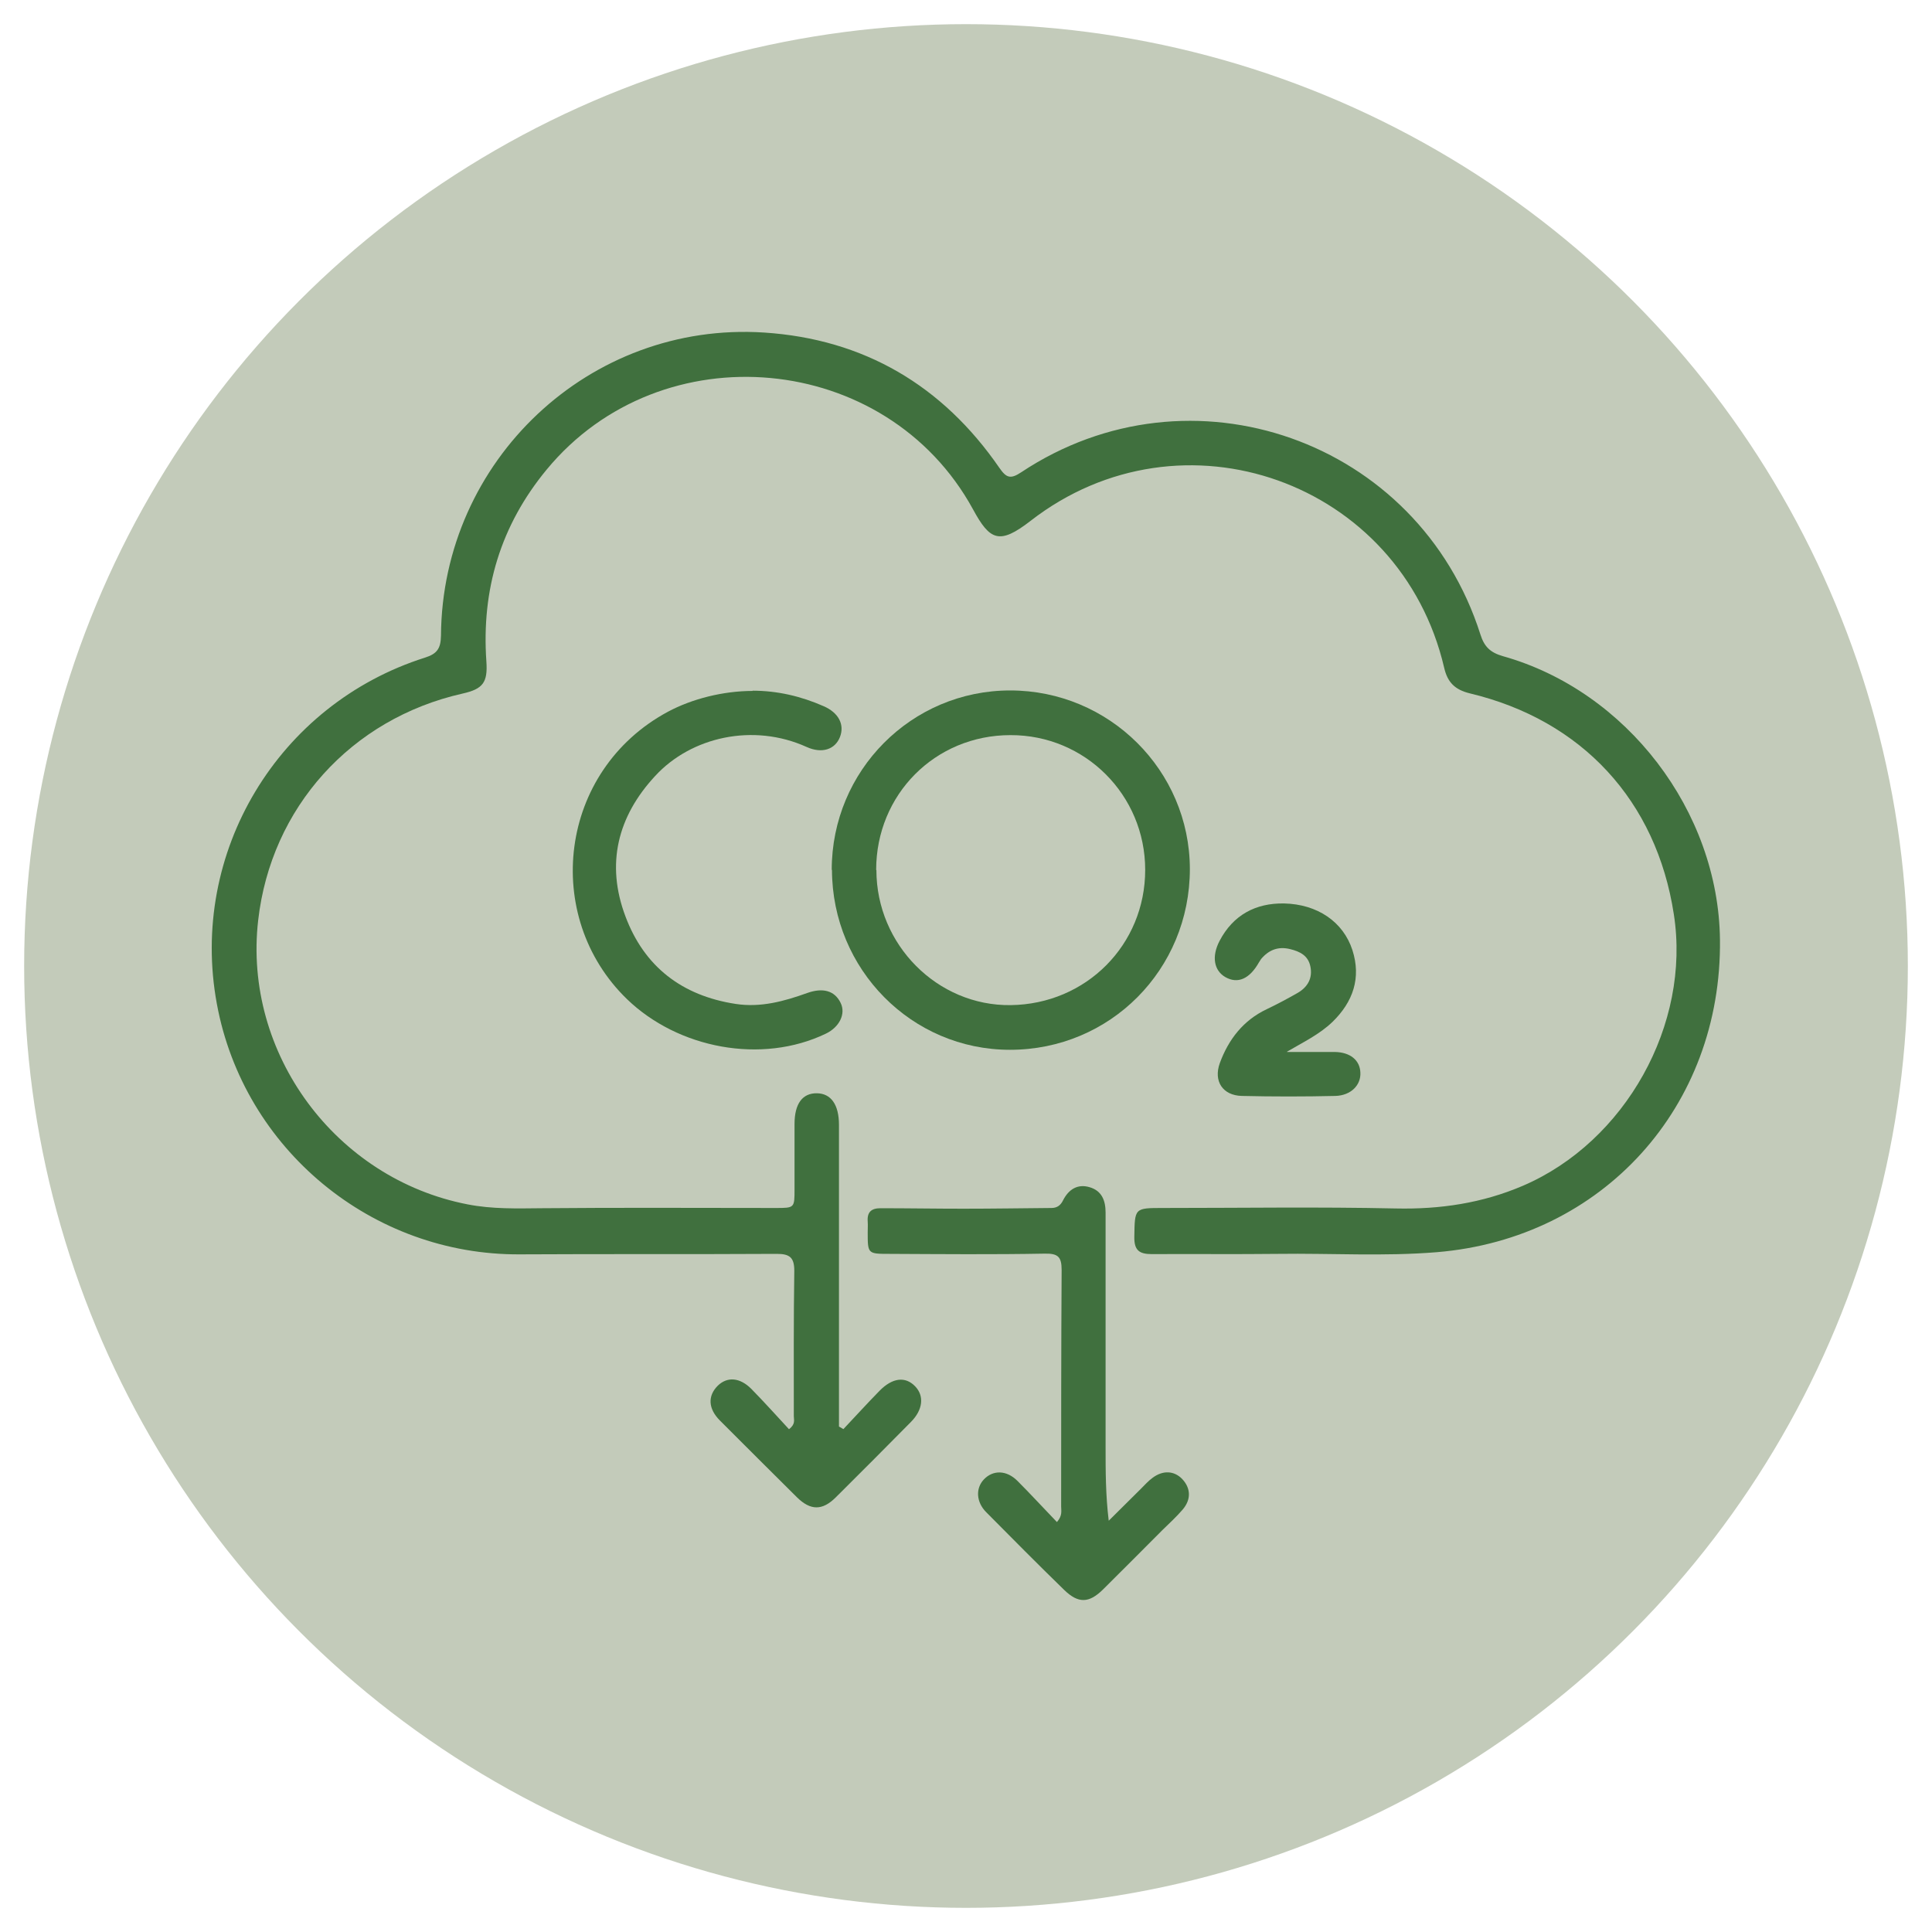 <?xml version="1.0" encoding="UTF-8"?><svg id="Capa_1" xmlns="http://www.w3.org/2000/svg" viewBox="0 0 80 80"><defs><style>.cls-1{fill:#40703e;}.cls-2{fill:#c3cbba;}</style></defs><circle class="cls-2" cx="40" cy="40" r="39"/><g><path class="cls-1" d="M34.92,59.18c.5-.53,.99-1.07,1.5-1.59,.54-.55,1.07-.6,1.47-.19,.39,.4,.33,.98-.18,1.49-1.03,1.04-2.06,2.08-3.1,3.11-.56,.56-1.05,.55-1.61,0-1.07-1.06-2.13-2.12-3.19-3.18-.49-.49-.51-1.02-.09-1.44,.39-.38,.91-.35,1.39,.13,.54,.55,1.05,1.12,1.56,1.67,.28-.21,.2-.39,.2-.54,0-2.01-.01-4.02,.02-6.02,0-.55-.19-.7-.72-.7-3.55,.02-7.09,0-10.64,.02-6.12,.04-11.44-4.35-12.55-10.37-1.16-6.26,2.53-12.41,8.62-14.34,.51-.16,.65-.39,.66-.91,.05-7.26,6.16-13.02,13.38-12.55,4.13,.27,7.39,2.19,9.74,5.6,.29,.42,.46,.48,.9,.19,7.02-4.67,16.46-1.34,19.02,6.71,.16,.51,.41,.75,.93,.9,5.13,1.44,8.93,6.42,8.99,11.74,.08,6.91-4.85,12.37-11.72,12.94-2.19,.18-4.39,.04-6.58,.07-1.74,.02-3.49,0-5.23,.01-.53,0-.73-.17-.72-.72,.02-1.19,0-1.19,1.2-1.19,3.21,0,6.42-.05,9.63,.02,1.83,.04,3.58-.22,5.26-.94,4.24-1.82,6.96-6.68,6.25-11.24-.72-4.7-3.8-8.04-8.45-9.15-.61-.15-.92-.45-1.06-1.06-1.8-7.71-10.86-10.95-17.13-6.08-1.29,1-1.68,.81-2.38-.48-3.58-6.55-12.9-7.4-17.65-1.65-1.91,2.31-2.71,4.97-2.5,7.95,.06,.87-.14,1.14-.99,1.33-4.61,1.04-7.93,4.72-8.46,9.39-.63,5.51,3.21,10.7,8.67,11.76,1.02,.2,2.04,.17,3.08,.16,3.23-.03,6.45-.01,9.68-.01,.78,0,.78,0,.78-.78,0-.9,0-1.8,0-2.7,0-.84,.33-1.28,.93-1.27,.58,.01,.91,.47,.91,1.31,0,3.6,0,7.2,0,10.81v1.68l.19,.11Z"/><path class="cls-1" d="M36.29,36.03c0,3.09,2.53,5.63,5.56,5.59,3.13-.04,5.57-2.5,5.57-5.6,0-3.1-2.49-5.59-5.58-5.58-3.12,0-5.56,2.46-5.56,5.58m-1.84,0c0-4.11,3.3-7.43,7.39-7.43,4.1,0,7.43,3.31,7.44,7.39,0,4.17-3.3,7.49-7.45,7.49-4.07,0-7.36-3.33-7.37-7.45"/><path class="cls-1" d="M43.77,63.02c.23-.27,.17-.46,.17-.64,0-3.26,0-6.53,.02-9.79,0-.55-.15-.69-.7-.68-2.14,.04-4.28,.02-6.42,.01-.91,0-.91,0-.91-.89,0-.15,.01-.3,0-.45-.03-.39,.15-.55,.53-.55,1.14,0,2.29,.02,3.43,.02,1.22,0,2.44-.02,3.65-.03,.23,0,.38-.11,.48-.32,.23-.45,.6-.69,1.1-.54,.51,.15,.66,.56,.66,1.05,0,3.23,0,6.45,0,9.68,0,1.01,0,2.01,.13,3.08,.44-.44,.89-.88,1.33-1.32,.16-.16,.31-.33,.49-.46,.43-.32,.89-.29,1.22,.05,.36,.38,.38,.85,.02,1.27-.26,.3-.55,.57-.83,.84-.82,.82-1.64,1.65-2.47,2.47-.58,.57-1.02,.58-1.6,.02-1.09-1.06-2.16-2.14-3.23-3.22-.42-.42-.45-.99-.1-1.36,.38-.4,.94-.39,1.39,.06,.55,.55,1.08,1.13,1.63,1.7"/><path class="cls-1" d="M31.16,28.6c1.03,0,2.01,.23,2.94,.64,.63,.27,.88,.77,.68,1.28s-.74,.7-1.38,.41c-2.21-1-4.78-.42-6.27,1.2-1.56,1.68-2.05,3.65-1.23,5.82,.78,2.08,2.34,3.28,4.56,3.62,1.04,.16,2.01-.11,2.96-.45,.64-.23,1.14-.11,1.39,.41,.22,.45-.05,1-.61,1.27-2.66,1.28-6.12,.62-8.24-1.43-3.53-3.42-2.84-9.46,1.7-11.9,.99-.53,2.28-.86,3.51-.86"/><path class="cls-1" d="M53.3,43.56c.66,0,1.31,0,1.97,0,.64,.01,1.04,.34,1.06,.85,.03,.52-.39,.95-1.03,.97-1.29,.03-2.59,.03-3.88,0-.79-.02-1.18-.61-.91-1.36,.36-.98,.97-1.77,1.94-2.23,.44-.21,.87-.44,1.29-.68,.41-.24,.62-.61,.52-1.09-.09-.45-.43-.62-.84-.72-.49-.12-.88,.03-1.2,.41-.03,.04-.06,.1-.09,.14-.39,.69-.88,.9-1.39,.61-.47-.27-.58-.85-.24-1.5,.56-1.07,1.49-1.57,2.67-1.55,1.38,.03,2.45,.76,2.83,1.93,.37,1.15,.03,2.14-.82,2.97-.55,.53-1.23,.85-1.89,1.24"/></g></svg>